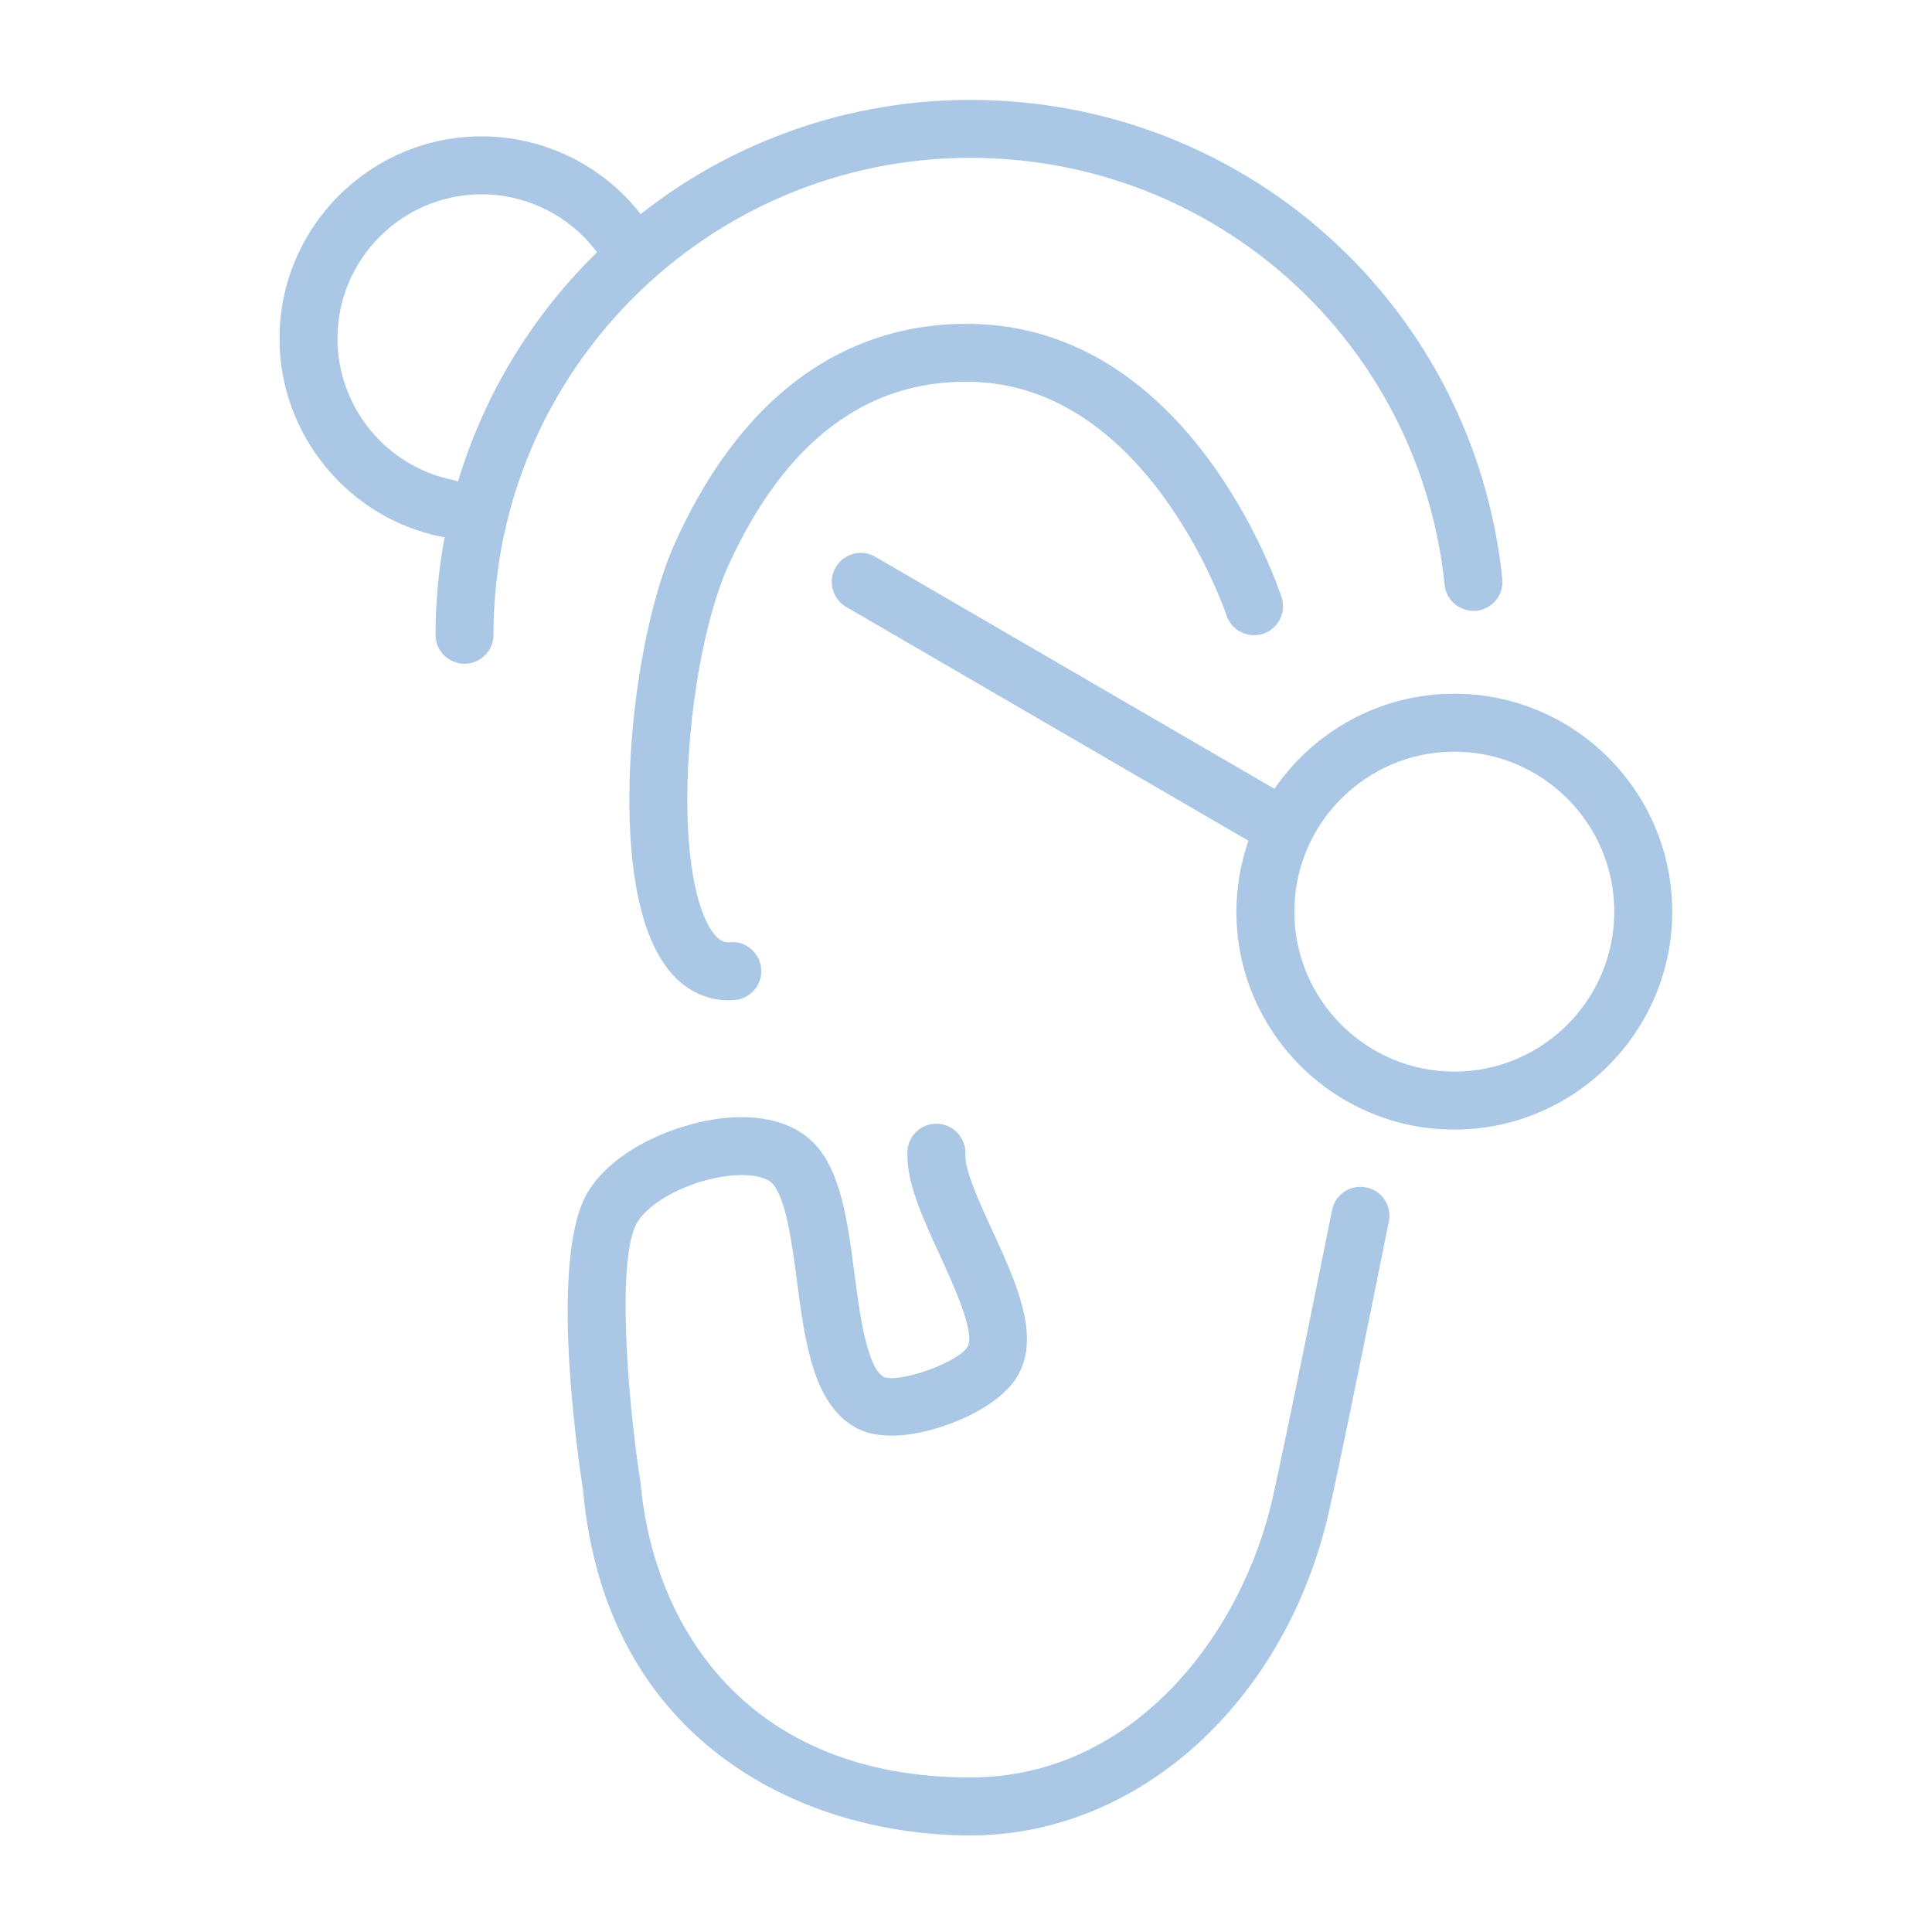 <?xml version="1.0" encoding="UTF-8"?> <svg xmlns="http://www.w3.org/2000/svg" viewBox="1950 2450 100 100" width="100" height="100"><path fill="#aac8e6" stroke="none" fill-opacity="1" stroke-width="1" stroke-opacity="1" alignment-baseline="baseline" baseline-shift="baseline" color="rgb(51, 51, 51)" fill-rule="evenodd" font-size-adjust="none" id="tSvg52ee680bbf" title="Path 1" d="M 2000.203 2469.762 C 2009.453 2469.89 2013.448 2481.74 2013.487 2481.859 C 2013.858 2482.953 2015.273 2483.235 2016.035 2482.367 C 2016.38 2481.974 2016.496 2481.429 2016.339 2480.929 C 2016.153 2480.357 2011.65 2466.921 2000.244 2466.762 C 1995.649 2466.695 1989.276 2468.599 1984.983 2477.999 C 1983.547 2481.14 1982.58 2486.509 1982.575 2491.361 C 1982.572 2494.562 1983.004 2498.782 1985.078 2500.715 C 1985.824 2501.411 1986.732 2501.773 1987.719 2501.773 C 1987.816 2501.773 1987.914 2501.77 1988.012 2501.762 C 1988.838 2501.703 1989.46 2500.985 1989.401 2500.159 C 1989.341 2499.333 1988.622 2498.698 1987.798 2498.77 C 1987.533 2498.793 1987.334 2498.717 1987.123 2498.52 C 1986.372 2497.82 1985.571 2495.573 1985.575 2491.364 C 1985.579 2486.972 1986.458 2481.989 1987.712 2479.246C 1990.62 2472.879 1994.826 2469.666 2000.203 2469.762Z M 2020.715 2511.46 C 2019.902 2511.293 2019.109 2511.82 2018.948 2512.634 C 2017.367 2520.474 2016.334 2525.481 2015.877 2527.515 C 2014.31 2534.492 2008.742 2542.001 2000.221 2542.001 C 1988.648 2542.001 1983.823 2534.17 1983.154 2526.743 C 1982.439 2522.162 1981.919 2514.944 1983.004 2513.235 C 1983.708 2512.119 1985.783 2511.076 1987.727 2510.86 C 1988.958 2510.725 1989.685 2510.968 1989.958 2511.241 C 1990.682 2511.967 1990.997 2514.372 1991.25 2516.304 C 1991.656 2519.406 1992.076 2522.614 1994.23 2523.858 C 1995.451 2524.568 1997.138 2524.31 1998.34 2523.969 C 1999.975 2523.504 2001.988 2522.507 2002.737 2521.101 C 2003.827 2519.051 2002.576 2516.331 2001.366 2513.701 C 2000.691 2512.234 1999.927 2510.572 1999.966 2509.735 C 2000.005 2508.907 1999.366 2508.205 1998.538 2508.166 C 1997.709 2508.124 1997.005 2508.765 1996.969 2509.594 C 1996.895 2511.162 1997.743 2513.004 1998.64 2514.955 C 1999.328 2516.451 2000.48 2518.955 2000.089 2519.691 C 1999.64 2520.509 1996.539 2521.619 1995.734 2521.263 C 1994.858 2520.757 1994.492 2517.959 1994.224 2515.915 C 1993.865 2513.166 1993.525 2510.57 1992.082 2509.123 C 1991.06 2508.099 1989.395 2507.656 1987.396 2507.879 C 1985.035 2508.141 1981.859 2509.428 1980.469 2511.631 C 1978.398 2514.892 1979.873 2525.178 1980.177 2527.109 C 1981.36 2540.316 1991.713 2545.002 2000.22 2545.002 C 2008.935 2545.002 2016.576 2538.082 2018.803 2528.174 C 2019.265 2526.119 2020.303 2521.091 2021.888 2513.228C 2022.053 2512.416 2021.528 2511.624 2020.715 2511.46Z"></path><path fill="#aac8e6" stroke="none" fill-opacity="1" stroke-width="1" stroke-opacity="1" alignment-baseline="baseline" baseline-shift="baseline" color="rgb(51, 51, 51)" fill-rule="evenodd" font-size-adjust="none" id="tSvg319ceae6a" title="Path 2" d="M 2000.224 2458.17 C 2012.921 2458.17 2023.476 2467.678 2024.777 2480.287 C 2024.907 2481.434 2026.23 2482.011 2027.159 2481.325 C 2027.581 2481.012 2027.81 2480.502 2027.761 2479.979 C 2026.302 2465.835 2014.463 2455.17 2000.224 2455.17 C 1994.033 2455.166 1988.021 2457.248 1983.159 2461.081 C 1981.183 2458.545 1978.149 2457.061 1974.934 2457.057 C 1969.163 2457.057 1964.467 2461.753 1964.467 2467.524 C 1964.467 2472.475 1967.983 2476.787 1972.826 2477.779 C 1972.889 2477.792 1972.952 2477.793 1973.014 2477.798 C 1972.703 2479.465 1972.545 2481.158 1972.543 2482.854 C 1972.543 2484.009 1973.793 2484.73 1974.793 2484.153 C 1975.257 2483.885 1975.543 2483.39 1975.543 2482.854C 1975.544 2469.243 1986.615 2458.17 2000.224 2458.17Z M 1973.706 2474.927 C 1973.616 2474.889 1973.523 2474.86 1973.428 2474.84 C 1969.974 2474.133 1967.468 2471.056 1967.468 2467.525 C 1967.468 2463.407 1970.818 2460.058 1974.935 2460.058 C 1977.286 2460.061 1979.498 2461.174 1980.902 2463.059C 1977.535 2466.34 1975.059 2470.424 1973.706 2474.927Z"></path><path fill="#aac8e6" stroke="none" fill-opacity="1" stroke-width="1" stroke-opacity="1" alignment-baseline="baseline" baseline-shift="baseline" color="rgb(51, 51, 51)" fill-rule="evenodd" font-size-adjust="none" id="tSvge6707d671e" title="Path 3" d="M 2025.275 2485.907 C 2021.413 2485.907 2018 2487.86 2015.966 2490.829 C 2009.08 2486.827 2002.194 2482.824 1995.308 2478.822 C 1994.31 2478.242 1993.057 2478.96 1993.054 2480.115 C 1993.052 2480.65 1993.337 2481.147 1993.8 2481.416 C 2000.74 2485.45 2007.68 2489.484 2014.62 2493.518 C 2014.209 2494.698 2013.997 2495.938 2013.995 2497.188 C 2013.995 2503.407 2019.055 2508.467 2025.274 2508.467 C 2031.494 2508.467 2036.554 2503.407 2036.554 2497.188C 2036.555 2490.967 2031.494 2485.907 2025.275 2485.907Z M 2025.275 2505.466 C 2020.71 2505.466 2016.996 2501.752 2016.996 2497.187 C 2016.996 2492.622 2020.71 2488.907 2025.275 2488.907 C 2029.84 2488.907 2033.555 2492.621 2033.555 2497.187C 2033.555 2501.753 2029.84 2505.466 2025.275 2505.466Z"></path><defs> </defs></svg> 